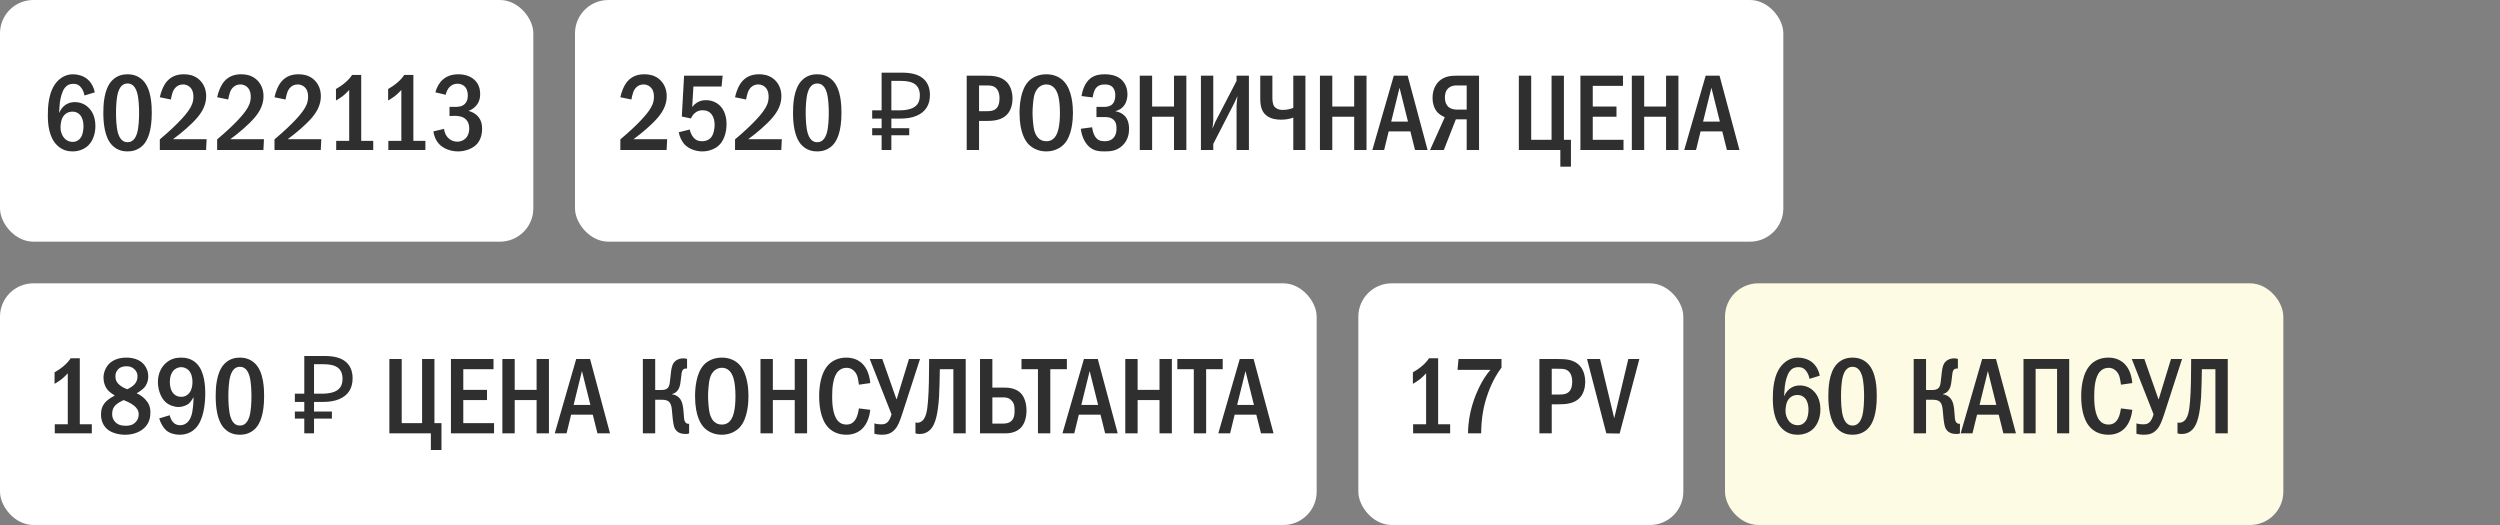 <?xml version="1.0" encoding="UTF-8"?> <svg xmlns="http://www.w3.org/2000/svg" width="300" height="63" viewBox="0 0 300 63" fill="none"><rect x="0" y="0" width="300" height="63" fill="#808080" stroke="none"/><rect width="64" height="29" rx="4" fill="white"></rect><path d="M11.37 11.084L10.135 11.461C10.096 11.188 9.992 10.889 9.81 10.616C9.55 10.226 9.251 10.057 8.809 10.057C8.354 10.057 8.029 10.213 7.769 10.551C7.444 10.967 7.262 11.734 7.184 12.293C7.132 12.696 7.106 13.372 7.093 13.567C7.223 13.255 7.431 12.943 7.652 12.748C7.925 12.488 8.367 12.254 8.991 12.254C9.589 12.254 10.135 12.475 10.525 12.826C10.967 13.203 11.448 13.918 11.448 15.114C11.448 16.167 11.084 16.986 10.564 17.48C10.135 17.883 9.485 18.169 8.705 18.169C8.185 18.169 7.457 18.052 6.82 17.402C5.871 16.44 5.741 14.932 5.741 13.827C5.741 12.917 5.78 10.98 6.846 9.797C7.301 9.303 7.925 8.913 8.77 8.913C9.316 8.913 9.953 9.082 10.421 9.446C10.876 9.797 11.24 10.382 11.37 11.084ZM8.692 13.398C8.393 13.398 8.003 13.476 7.678 13.853C7.34 14.243 7.262 14.867 7.262 15.335C7.262 15.777 7.431 16.258 7.717 16.583C7.951 16.843 8.276 17.025 8.718 17.025C9.16 17.025 9.472 16.83 9.68 16.531C9.953 16.154 10.018 15.556 10.018 15.114C10.018 14.607 9.888 14.113 9.615 13.801C9.342 13.489 9.017 13.398 8.692 13.398ZM15.3 8.913C15.755 8.913 16.535 9.004 17.172 9.667C18.173 10.694 18.212 12.696 18.212 13.541C18.212 15.777 17.705 16.856 17.172 17.415C16.535 18.078 15.755 18.169 15.3 18.169C14.832 18.169 14.078 18.078 13.441 17.415C12.557 16.492 12.401 14.802 12.401 13.541C12.401 12.683 12.44 10.707 13.441 9.667C14.078 9.004 14.832 8.913 15.3 8.913ZM15.3 10.018C15.092 10.018 14.481 10.044 14.169 11.084C13.961 11.773 13.922 12.865 13.922 13.541C13.922 14.217 13.961 15.309 14.169 15.998C14.481 17.038 15.092 17.064 15.3 17.064C15.521 17.064 16.132 17.038 16.444 15.998C16.652 15.309 16.691 14.217 16.691 13.541C16.691 12.865 16.652 11.773 16.444 11.084C16.132 10.044 15.521 10.018 15.3 10.018ZM20.504 11.942L19.178 11.669C19.295 11.084 19.594 10.265 20.036 9.758C20.66 9.043 21.453 8.913 22.064 8.913C22.545 8.913 23.195 8.991 23.78 9.446C24.326 9.875 24.742 10.577 24.742 11.539C24.742 12.631 24.222 13.463 23.676 14.113C22.948 14.971 21.713 16.011 20.764 16.7H24.794L24.729 18H19.178V16.726C21.557 14.724 22.389 13.606 22.597 13.307C23 12.735 23.208 12.267 23.208 11.604C23.208 11.305 23.169 10.889 22.896 10.564C22.727 10.356 22.428 10.135 21.96 10.135C21.284 10.135 20.894 10.603 20.725 11.058C20.634 11.279 20.543 11.708 20.504 11.942ZM27.385 11.942L26.059 11.669C26.176 11.084 26.475 10.265 26.917 9.758C27.541 9.043 28.334 8.913 28.945 8.913C29.426 8.913 30.076 8.991 30.661 9.446C31.207 9.875 31.623 10.577 31.623 11.539C31.623 12.631 31.103 13.463 30.557 14.113C29.829 14.971 28.594 16.011 27.645 16.7H31.675L31.61 18H26.059V16.726C28.438 14.724 29.27 13.606 29.478 13.307C29.881 12.735 30.089 12.267 30.089 11.604C30.089 11.305 30.05 10.889 29.777 10.564C29.608 10.356 29.309 10.135 28.841 10.135C28.165 10.135 27.775 10.603 27.606 11.058C27.515 11.279 27.424 11.708 27.385 11.942ZM34.266 11.942L32.94 11.669C33.057 11.084 33.356 10.265 33.798 9.758C34.422 9.043 35.215 8.913 35.826 8.913C36.307 8.913 36.957 8.991 37.542 9.446C38.088 9.875 38.504 10.577 38.504 11.539C38.504 12.631 37.984 13.463 37.438 14.113C36.71 14.971 35.475 16.011 34.526 16.7H38.556L38.491 18H32.94V16.726C35.319 14.724 36.151 13.606 36.359 13.307C36.762 12.735 36.97 12.267 36.97 11.604C36.97 11.305 36.931 10.889 36.658 10.564C36.489 10.356 36.19 10.135 35.722 10.135C35.046 10.135 34.656 10.603 34.487 11.058C34.396 11.279 34.305 11.708 34.266 11.942ZM42.254 8.991H43.346V16.908H44.788V18H40.343V16.908H41.903V10.798C41.733 10.98 41.434 11.292 41.084 11.565C40.758 11.812 40.447 11.981 40.316 12.059V10.681C40.615 10.512 41.044 10.239 41.422 9.914C41.785 9.602 42.045 9.303 42.254 8.991ZM48.512 8.991H49.604V16.908H51.047V18H46.601V16.908H48.161V10.798C47.992 10.98 47.693 11.292 47.342 11.565C47.017 11.812 46.705 11.981 46.575 12.059V10.681C46.874 10.512 47.303 10.239 47.68 9.914C48.044 9.602 48.304 9.303 48.512 8.991ZM53.486 11.37L52.251 11.084C52.394 10.473 52.732 9.901 53.148 9.537C53.525 9.212 54.11 8.913 55.007 8.913C55.761 8.913 56.307 9.121 56.684 9.381C57.282 9.797 57.62 10.408 57.62 11.292C57.62 11.76 57.529 12.189 57.191 12.618C56.892 12.995 56.554 13.19 56.216 13.307C56.658 13.411 57.048 13.645 57.308 13.918C57.711 14.347 57.854 14.854 57.854 15.452C57.854 16.518 57.425 17.116 57.1 17.415C56.606 17.87 55.774 18.169 54.968 18.169C54.045 18.169 53.174 17.818 52.667 17.259C52.342 16.908 52.082 16.375 52.017 15.764L53.291 15.465C53.33 15.985 53.59 16.336 53.707 16.466C54.071 16.882 54.513 16.999 54.864 16.999C55.358 16.999 55.722 16.791 55.943 16.531C56.242 16.18 56.307 15.738 56.307 15.4C56.307 14.62 55.904 14.243 55.54 14.074C55.267 13.944 54.812 13.892 54.513 13.905L53.941 13.918V12.826H54.513C54.916 12.826 55.501 12.839 55.865 12.371C55.995 12.215 56.138 11.929 56.138 11.461C56.138 10.863 55.917 10.551 55.839 10.46C55.657 10.239 55.332 10.044 54.903 10.044C54.5 10.044 54.149 10.213 53.928 10.46C53.72 10.681 53.551 11.045 53.486 11.37Z" fill="#2F2F2F"></path><rect x="69" width="145" height="29" rx="4" fill="white"></rect><path d="M75.768 11.942L74.442 11.669C74.559 11.084 74.858 10.265 75.3 9.758C75.924 9.043 76.717 8.913 77.328 8.913C77.809 8.913 78.459 8.991 79.044 9.446C79.59 9.875 80.006 10.577 80.006 11.539C80.006 12.631 79.486 13.463 78.94 14.113C78.212 14.971 76.977 16.011 76.028 16.7H80.058L79.993 18H74.442V16.726C76.821 14.724 77.653 13.606 77.861 13.307C78.264 12.735 78.472 12.267 78.472 11.604C78.472 11.305 78.433 10.889 78.16 10.564C77.991 10.356 77.692 10.135 77.224 10.135C76.548 10.135 76.158 10.603 75.989 11.058C75.898 11.279 75.807 11.708 75.768 11.942ZM82.09 9.082H86.718L86.588 10.382H83.208L83.065 12.852C83.234 12.618 83.442 12.436 83.65 12.306C84.001 12.085 84.352 12.02 84.716 12.02C85.522 12.02 86.029 12.371 86.237 12.54C86.614 12.852 87.186 13.541 87.186 14.88C87.186 16.063 86.783 16.999 86.211 17.493C85.756 17.896 85.028 18.169 84.287 18.169C83.533 18.169 82.714 17.896 82.207 17.389C81.804 16.986 81.544 16.414 81.453 15.868L82.766 15.543C82.831 15.842 82.987 16.232 83.208 16.492C83.507 16.843 83.845 16.947 84.261 16.947C84.482 16.947 84.976 16.908 85.34 16.479C85.652 16.089 85.756 15.413 85.756 14.971C85.756 14.503 85.639 14.048 85.405 13.736C85.158 13.411 84.807 13.229 84.313 13.229C83.962 13.229 83.663 13.32 83.364 13.58C83.13 13.788 83 14.009 82.922 14.217L81.817 13.983L82.09 9.082ZM89.53 11.942L88.204 11.669C88.321 11.084 88.62 10.265 89.062 9.758C89.686 9.043 90.479 8.913 91.09 8.913C91.571 8.913 92.221 8.991 92.806 9.446C93.352 9.875 93.768 10.577 93.768 11.539C93.768 12.631 93.248 13.463 92.702 14.113C91.974 14.971 90.739 16.011 89.79 16.7H93.82L93.755 18H88.204V16.726C90.583 14.724 91.415 13.606 91.623 13.307C92.026 12.735 92.234 12.267 92.234 11.604C92.234 11.305 92.195 10.889 91.922 10.564C91.753 10.356 91.454 10.135 90.986 10.135C90.31 10.135 89.92 10.603 89.751 11.058C89.66 11.279 89.569 11.708 89.53 11.942ZM98.062 8.913C98.517 8.913 99.297 9.004 99.934 9.667C100.935 10.694 100.974 12.696 100.974 13.541C100.974 15.777 100.467 16.856 99.934 17.415C99.297 18.078 98.517 18.169 98.062 18.169C97.594 18.169 96.84 18.078 96.203 17.415C95.319 16.492 95.163 14.802 95.163 13.541C95.163 12.683 95.202 10.707 96.203 9.667C96.84 9.004 97.594 8.913 98.062 8.913ZM98.062 10.018C97.854 10.018 97.243 10.044 96.931 11.084C96.723 11.773 96.684 12.865 96.684 13.541C96.684 14.217 96.723 15.309 96.931 15.998C97.243 17.038 97.854 17.064 98.062 17.064C98.283 17.064 98.894 17.038 99.206 15.998C99.414 15.309 99.453 14.217 99.453 13.541C99.453 12.865 99.414 11.773 99.206 11.084C98.894 10.044 98.283 10.018 98.062 10.018ZM105.793 18V8.718H108.237C109.373 8.718 110.213 8.948 110.759 9.407C111.314 9.866 111.591 10.534 111.591 11.409C111.591 11.998 111.457 12.505 111.188 12.93C110.92 13.346 110.521 13.667 109.992 13.892C109.472 14.117 108.827 14.23 108.055 14.23H106.963V18H105.793ZM104.662 16.232V15.387H109.108V16.232H104.662ZM104.662 14.23V13.242H107.639V14.23H104.662ZM107.886 13.242C108.415 13.242 108.861 13.186 109.225 13.073C109.598 12.96 109.884 12.774 110.083 12.514C110.283 12.254 110.382 11.899 110.382 11.448C110.382 10.859 110.2 10.421 109.836 10.135C109.472 9.849 108.905 9.706 108.133 9.706H106.963V13.242H107.886ZM116.004 9.082H118.227C119.163 9.082 120.099 9.134 120.788 9.823C121.204 10.239 121.503 10.928 121.503 11.838C121.503 12.475 121.321 13.19 120.918 13.658C120.229 14.477 119.124 14.516 118.266 14.516H117.486V18H116.004V9.082ZM117.486 10.252V13.346H118.227C118.825 13.346 119.384 13.333 119.709 12.826C119.787 12.696 119.943 12.397 119.943 11.812C119.943 11.5 119.904 11.045 119.644 10.707C119.306 10.252 118.838 10.252 118.227 10.252H117.486ZM125.555 8.913C126.595 8.913 127.271 9.342 127.674 9.771C128.675 10.837 128.753 12.774 128.753 13.541C128.753 14.282 128.675 16.271 127.674 17.311C127.284 17.714 126.582 18.169 125.555 18.169C124.658 18.169 123.917 17.818 123.436 17.324C123.111 16.986 122.344 16.011 122.344 13.554C122.344 12.696 122.448 10.759 123.436 9.745C123.813 9.355 124.515 8.913 125.555 8.913ZM125.555 10.135C125.295 10.135 124.398 10.213 124.086 11.539C123.982 11.994 123.904 12.995 123.904 13.541C123.904 14.087 123.982 15.088 124.086 15.543C124.268 16.31 124.697 16.947 125.555 16.947C126.036 16.947 126.699 16.765 126.998 15.543C127.128 15.01 127.193 14.373 127.193 13.541C127.193 12.579 127.102 11.981 126.998 11.539C126.868 11.032 126.543 10.135 125.555 10.135ZM131.12 11.695L129.781 11.526C129.885 10.863 130.171 9.94 130.847 9.407C131.393 8.978 132.03 8.913 132.602 8.913C133.083 8.913 133.863 8.991 134.461 9.459C134.851 9.771 135.293 10.356 135.293 11.318C135.293 11.591 135.267 12.969 133.863 13.333V13.359C134.292 13.411 134.682 13.619 134.955 13.892C135.28 14.23 135.488 14.737 135.488 15.478C135.488 15.985 135.384 16.804 134.708 17.454C134.019 18.117 133.252 18.169 132.563 18.169C131.9 18.169 131.211 18.13 130.6 17.519C130.08 16.999 129.768 16.154 129.703 15.452L131.055 15.27C131.094 15.621 131.224 16.115 131.432 16.414C131.718 16.83 132.069 16.947 132.563 16.947C132.979 16.947 133.33 16.856 133.629 16.531C133.915 16.206 133.98 15.842 133.98 15.4C133.98 15.036 133.941 14.633 133.577 14.334C133.252 14.061 132.888 14.048 132.537 14.048H131.575V12.826H132.498C132.784 12.826 133.2 12.787 133.486 12.501C133.694 12.293 133.837 11.942 133.837 11.422C133.837 11.201 133.798 10.837 133.59 10.551C133.343 10.226 132.992 10.135 132.589 10.135C132.212 10.135 131.679 10.2 131.38 10.772C131.276 10.98 131.159 11.396 131.12 11.695ZM136.773 9.082H138.255V12.787H140.881V9.082H142.363V18H140.881V14.009H138.255V18H136.773V9.082ZM144.111 9.082H145.593V14.373C145.593 14.763 145.528 15.01 145.489 15.452C145.762 14.776 145.814 14.672 145.84 14.62L148.388 9.706V9.082H149.87V18H148.388V12.683C148.388 12.449 148.427 12.319 148.492 11.526C148.206 12.15 148.336 11.942 148.076 12.436L145.593 17.272V18H144.111V9.082ZM151.23 9.082H152.686V11.63C152.686 11.968 152.686 12.501 152.946 12.813C153.063 12.956 153.362 13.19 153.934 13.19C154.493 13.19 154.935 13.047 155.195 12.943V9.082H156.651V18H155.195V14.113C154.727 14.282 154.272 14.36 153.739 14.36C153.297 14.36 152.53 14.321 151.945 13.84C151.386 13.385 151.23 12.696 151.23 11.812V9.082ZM158.393 9.082H159.875V12.787H162.501V9.082H163.983V18H162.501V14.009H159.875V18H158.393V9.082ZM167.255 9.082H168.919L171.311 18H169.803L169.244 15.764H166.644L166.098 18H164.681L167.255 9.082ZM168.958 14.594L167.944 10.525L166.943 14.594H168.958ZM177.484 9.082V18H176.002V14.321H174.702L173.259 18H171.608L173.376 14.061C173.116 13.957 172.778 13.762 172.544 13.528C172.141 13.125 171.907 12.475 171.907 11.734C171.907 10.837 172.258 10.135 172.713 9.719C173.363 9.134 174.143 9.082 174.78 9.082H177.484ZM176.002 10.252H174.832C174.546 10.252 174.195 10.278 173.87 10.525C173.441 10.863 173.389 11.357 173.389 11.708C173.389 12.306 173.61 12.644 173.805 12.826C174.052 13.047 174.442 13.151 174.78 13.151H176.002V10.252ZM182.261 9.082H183.743V16.778H186.187V9.082H187.669V16.778H188.514V20.002H187.24V18H182.261V9.082ZM189.649 9.082H194.758V10.304H191.131V12.787H193.978V14.009H191.131V16.778H194.823V18H189.649V9.082ZM195.819 9.082H197.301V12.787H199.927V9.082H201.409V18H199.927V14.009H197.301V18H195.819V9.082ZM204.681 9.082H206.345L208.737 18H207.229L206.67 15.764H204.07L203.524 18H202.107L204.681 9.082ZM206.384 14.594L205.37 10.525L204.369 14.594H206.384Z" fill="#2F2F2F"></path><rect y="34" width="158" height="29" rx="4" fill="white"></rect><path d="M8.484 42.991H9.576V50.908H11.019V52H6.573V50.908H8.133V44.798C7.964 44.98 7.665 45.292 7.314 45.565C6.989 45.812 6.677 45.981 6.547 46.059V44.681C6.846 44.512 7.275 44.239 7.652 43.914C8.016 43.602 8.276 43.303 8.484 42.991ZM16.397 47.19C16.826 47.385 17.177 47.645 17.45 47.944C17.84 48.373 18.048 48.802 18.048 49.478C18.048 50.024 17.957 50.687 17.398 51.272C16.904 51.792 16.059 52.169 15.032 52.169C14.213 52.169 13.368 51.935 12.874 51.506C12.523 51.207 12.12 50.648 12.12 49.738C12.12 49.179 12.25 48.659 12.731 48.178C13.017 47.892 13.472 47.619 13.771 47.463C13.511 47.307 13.173 47.06 12.978 46.852C12.614 46.462 12.419 45.877 12.419 45.318C12.419 44.694 12.692 44.031 13.147 43.602C13.576 43.199 14.252 42.913 15.162 42.913C16.02 42.913 16.657 43.173 17.047 43.511C17.437 43.849 17.788 44.421 17.788 45.149C17.788 45.812 17.541 46.254 17.32 46.501C17.125 46.722 16.735 47.008 16.397 47.19ZM15.279 46.709C15.591 46.566 15.942 46.332 16.124 46.137C16.384 45.864 16.501 45.539 16.501 45.149C16.501 44.772 16.345 44.499 16.098 44.278C15.812 44.018 15.513 43.953 15.175 43.953C14.863 43.953 14.46 44.005 14.148 44.343C13.901 44.616 13.849 44.915 13.849 45.149C13.849 45.617 14.018 45.929 14.369 46.215C14.642 46.436 14.98 46.605 15.279 46.709ZM14.824 48.009C14.538 48.139 14.096 48.386 13.875 48.607C13.498 48.984 13.459 49.374 13.459 49.712C13.459 50.089 13.589 50.427 13.888 50.7C14.226 51.012 14.629 51.09 15.084 51.09C15.513 51.09 15.89 51.025 16.228 50.7C16.592 50.362 16.644 49.972 16.644 49.725C16.644 49.257 16.41 48.932 16.059 48.659C15.682 48.36 15.136 48.126 14.824 48.009ZM19.106 50.206L20.367 49.829C20.406 50.024 20.523 50.375 20.731 50.622C20.978 50.921 21.29 51.025 21.628 51.025C22.525 51.025 22.863 50.193 22.967 49.868C23.149 49.322 23.214 48.36 23.227 47.658C23.11 47.879 22.876 48.243 22.642 48.438C22.33 48.698 21.797 48.841 21.407 48.841C20.9 48.841 20.276 48.62 19.86 48.243C19.249 47.684 18.95 46.683 18.95 45.838C18.95 44.798 19.379 44.018 19.925 43.55C20.51 43.03 21.16 42.913 21.732 42.913C22.317 42.913 23.019 43.043 23.604 43.628C24.566 44.59 24.631 46.397 24.631 47.19C24.631 48.581 24.397 50.44 23.474 51.389C23.188 51.688 22.564 52.169 21.576 52.169C20.978 52.169 20.354 52 19.938 51.636C19.587 51.324 19.249 50.739 19.106 50.206ZM21.745 44.057C21.407 44.057 21.03 44.2 20.757 44.538C20.562 44.785 20.38 45.201 20.38 45.825C20.38 46.371 20.51 46.891 20.809 47.216C20.978 47.411 21.277 47.619 21.758 47.619C22.096 47.619 22.434 47.502 22.72 47.151C22.993 46.813 23.097 46.332 23.097 45.799C23.097 45.305 22.954 44.746 22.629 44.421C22.395 44.187 22.044 44.057 21.745 44.057ZM28.782 42.913C29.237 42.913 30.017 43.004 30.654 43.667C31.655 44.694 31.694 46.696 31.694 47.541C31.694 49.777 31.187 50.856 30.654 51.415C30.017 52.078 29.237 52.169 28.782 52.169C28.314 52.169 27.56 52.078 26.923 51.415C26.039 50.492 25.883 48.802 25.883 47.541C25.883 46.683 25.922 44.707 26.923 43.667C27.56 43.004 28.314 42.913 28.782 42.913ZM28.782 44.018C28.574 44.018 27.963 44.044 27.651 45.084C27.443 45.773 27.404 46.865 27.404 47.541C27.404 48.217 27.443 49.309 27.651 49.998C27.963 51.038 28.574 51.064 28.782 51.064C29.003 51.064 29.614 51.038 29.926 49.998C30.134 49.309 30.173 48.217 30.173 47.541C30.173 46.865 30.134 45.773 29.926 45.084C29.614 44.044 29.003 44.018 28.782 44.018ZM36.514 52V42.718H38.958C40.093 42.718 40.934 42.948 41.48 43.407C42.035 43.866 42.312 44.534 42.312 45.409C42.312 45.998 42.178 46.505 41.909 46.93C41.64 47.346 41.242 47.667 40.713 47.892C40.193 48.117 39.547 48.23 38.776 48.23H37.684V52H36.514ZM35.383 50.232V49.387H39.829V50.232H35.383ZM35.383 48.23V47.242H38.36V48.23H35.383ZM38.607 47.242C39.136 47.242 39.582 47.186 39.946 47.073C40.319 46.96 40.605 46.774 40.804 46.514C41.003 46.254 41.103 45.899 41.103 45.448C41.103 44.859 40.921 44.421 40.557 44.135C40.193 43.849 39.625 43.706 38.854 43.706H37.684V47.242H38.607ZM46.724 43.082H48.206V50.778H50.651V43.082H52.133V50.778H52.977V54.002H51.703V52H46.724V43.082ZM54.113 43.082H59.222V44.304H55.595V46.787H58.442V48.009H55.595V50.778H59.287V52H54.113V43.082ZM60.283 43.082H61.765V46.787H64.391V43.082H65.873V52H64.391V48.009H61.765V52H60.283V43.082ZM69.145 43.082H70.809L73.201 52H71.693L71.134 49.764H68.534L67.988 52H66.571L69.145 43.082ZM70.848 48.594L69.834 44.525L68.833 48.594H70.848ZM78.624 43.082V46.8H79.365C80.055 46.8 80.224 46.501 80.302 46.254C80.367 46.059 80.392 45.799 80.471 45.071C80.51 44.733 80.535 44.382 80.639 44.005C80.731 43.693 80.847 43.446 81.159 43.238C81.459 43.043 81.757 43.004 82.031 43.004C82.2 43.004 82.303 43.017 82.447 43.082V44.226H82.343C82.147 44.226 81.862 44.252 81.784 44.837C81.706 45.396 81.719 45.539 81.641 45.994C81.588 46.306 81.51 46.657 81.251 46.93C81.172 47.021 80.978 47.203 80.653 47.281V47.32C81.082 47.372 81.523 47.619 81.757 48.113C81.835 48.269 81.978 48.633 82.031 49.465C82.07 50.063 82.082 50.401 82.2 50.609C82.329 50.83 82.499 50.856 82.641 50.856H82.694V52C82.564 52.065 82.472 52.078 82.303 52.078C81.809 52.078 81.263 51.974 80.965 51.389C80.874 51.194 80.757 50.817 80.653 49.478C80.626 49.153 80.6 48.516 80.288 48.217C80.028 47.97 79.626 47.97 79.365 47.97H78.624V52H77.142V43.082H78.624ZM86.618 42.913C87.658 42.913 88.334 43.342 88.737 43.771C89.738 44.837 89.816 46.774 89.816 47.541C89.816 48.282 89.738 50.271 88.737 51.311C88.347 51.714 87.645 52.169 86.618 52.169C85.721 52.169 84.98 51.818 84.499 51.324C84.174 50.986 83.407 50.011 83.407 47.554C83.407 46.696 83.511 44.759 84.499 43.745C84.876 43.355 85.578 42.913 86.618 42.913ZM86.618 44.135C86.358 44.135 85.461 44.213 85.149 45.539C85.045 45.994 84.967 46.995 84.967 47.541C84.967 48.087 85.045 49.088 85.149 49.543C85.331 50.31 85.76 50.947 86.618 50.947C87.099 50.947 87.762 50.765 88.061 49.543C88.191 49.01 88.256 48.373 88.256 47.541C88.256 46.579 88.165 45.981 88.061 45.539C87.931 45.032 87.606 44.135 86.618 44.135ZM91.26 43.082H92.742V46.787H95.368V43.082H96.85V52H95.368V48.009H92.742V52H91.26V43.082ZM103.07 49.01L104.435 49.179C104.357 49.842 104.123 50.817 103.46 51.454C103.096 51.805 102.485 52.169 101.562 52.169C100.444 52.169 99.755 51.688 99.378 51.285C98.403 50.245 98.299 48.451 98.299 47.541C98.299 46.813 98.364 44.746 99.521 43.667C99.924 43.29 100.587 42.913 101.562 42.913C102.303 42.913 102.875 43.147 103.291 43.472C103.811 43.888 104.305 44.629 104.435 45.968L103.07 46.163C102.966 45.487 102.94 45.006 102.537 44.564C102.264 44.265 101.952 44.135 101.588 44.135C101.146 44.135 100.808 44.317 100.574 44.564C99.924 45.24 99.859 46.657 99.859 47.619C99.859 48.295 99.911 49.725 100.496 50.44C100.834 50.856 101.237 50.947 101.562 50.947C102.043 50.947 102.342 50.765 102.589 50.44C102.745 50.232 102.953 49.842 103.07 49.01ZM104.369 43.082H105.877L107.567 47.892H107.606L109.075 43.082H110.401L108.295 49.582C107.983 50.557 107.749 51.129 107.398 51.519C106.904 52.078 106.371 52.169 105.799 52.169C105.461 52.169 105.201 52.13 104.928 52.052V50.804C105.214 50.895 105.461 50.921 105.734 50.921C106.098 50.921 106.345 50.856 106.579 50.583C106.761 50.375 106.917 49.972 106.982 49.712L104.369 43.082ZM111.492 43.082H115.886V52H114.404V44.304H112.779C112.766 45.175 112.74 46.8 112.688 47.593C112.545 49.764 112.233 50.921 111.674 51.519C111.206 52.013 110.686 52.078 110.335 52.078C110.153 52.078 110.01 52.065 109.854 52V50.7C110.101 50.765 110.309 50.713 110.465 50.635C111.154 50.297 111.271 49.218 111.362 48.113C111.466 46.93 111.492 44.889 111.492 43.615V43.082ZM117.602 43.082H119.084V46.514H120.618C121.723 46.514 122.295 46.969 122.503 47.19C122.945 47.645 123.179 48.425 123.179 49.27C123.179 50.037 122.984 50.804 122.529 51.298C122.243 51.61 121.671 52 120.683 52H117.602V43.082ZM119.084 47.684V50.83H120.345C120.579 50.83 121.099 50.83 121.437 50.44C121.736 50.102 121.749 49.621 121.749 49.244C121.749 48.841 121.736 48.412 121.372 48.048C121.06 47.723 120.696 47.684 120.358 47.684H119.084ZM122.579 43.082H128.026V44.304H126.037V52H124.555V44.304H122.579V43.082ZM130.07 43.082H131.734L134.126 52H132.618L132.059 49.764H129.459L128.913 52H127.496L130.07 43.082ZM131.773 48.594L130.759 44.525L129.758 48.594H131.773ZM135.033 43.082H136.515V46.787H139.141V43.082H140.623V52H139.141V48.009H136.515V52H135.033V43.082ZM141.279 43.082H146.726V44.304H144.737V52H143.255V44.304H141.279V43.082ZM148.77 43.082H150.434L152.826 52H151.318L150.759 49.764H148.159L147.613 52H146.196L148.77 43.082ZM150.473 48.594L149.459 44.525L148.458 48.594H150.473Z" fill="#2F2F2F"></path><rect x="163" y="34" width="39" height="29" rx="4" fill="white"></rect><path d="M171.484 42.991H172.576V50.908H174.019V52H169.573V50.908H171.133V44.798C170.964 44.98 170.665 45.292 170.314 45.565C169.989 45.812 169.677 45.981 169.547 46.059V44.681C169.846 44.512 170.275 44.239 170.652 43.914C171.016 43.602 171.276 43.303 171.484 42.991ZM175.02 43.082H180.181V44.109C179.713 44.733 179.128 45.656 178.595 47.086C178.01 48.672 177.763 50.141 177.737 52H176.164C176.164 49.465 177.074 47.372 177.438 46.605C177.919 45.591 178.387 44.915 178.855 44.382H174.903L175.02 43.082ZM184.727 43.082H186.95C187.886 43.082 188.822 43.134 189.511 43.823C189.927 44.239 190.226 44.928 190.226 45.838C190.226 46.475 190.044 47.19 189.641 47.658C188.952 48.477 187.847 48.516 186.989 48.516H186.209V52H184.727V43.082ZM186.209 44.252V47.346H186.95C187.548 47.346 188.107 47.333 188.432 46.826C188.51 46.696 188.666 46.397 188.666 45.812C188.666 45.5 188.627 45.045 188.367 44.707C188.029 44.252 187.561 44.252 186.95 44.252H186.209ZM190.444 43.082H192.004L193.707 50.193L195.397 43.082H196.723L194.357 52.026L192.758 52L190.444 43.082Z" fill="#2F2F2F"></path><rect x="207" y="34" width="67" height="29" rx="4" fill="#FDFBE4"></rect><path d="M218.37 45.084L217.135 45.461C217.096 45.188 216.992 44.889 216.81 44.616C216.55 44.226 216.251 44.057 215.809 44.057C215.354 44.057 215.029 44.213 214.769 44.551C214.444 44.967 214.262 45.734 214.184 46.293C214.132 46.696 214.106 47.372 214.093 47.567C214.223 47.255 214.431 46.943 214.652 46.748C214.925 46.488 215.367 46.254 215.991 46.254C216.589 46.254 217.135 46.475 217.525 46.826C217.967 47.203 218.448 47.918 218.448 49.114C218.448 50.167 218.084 50.986 217.564 51.48C217.135 51.883 216.485 52.169 215.705 52.169C215.185 52.169 214.457 52.052 213.82 51.402C212.871 50.44 212.741 48.932 212.741 47.827C212.741 46.917 212.78 44.98 213.846 43.797C214.301 43.303 214.925 42.913 215.77 42.913C216.316 42.913 216.953 43.082 217.421 43.446C217.876 43.797 218.24 44.382 218.37 45.084ZM215.692 47.398C215.393 47.398 215.003 47.476 214.678 47.853C214.34 48.243 214.262 48.867 214.262 49.335C214.262 49.777 214.431 50.258 214.717 50.583C214.951 50.843 215.276 51.025 215.718 51.025C216.16 51.025 216.472 50.83 216.68 50.531C216.953 50.154 217.018 49.556 217.018 49.114C217.018 48.607 216.888 48.113 216.615 47.801C216.342 47.489 216.017 47.398 215.692 47.398ZM222.3 42.913C222.755 42.913 223.535 43.004 224.172 43.667C225.173 44.694 225.212 46.696 225.212 47.541C225.212 49.777 224.705 50.856 224.172 51.415C223.535 52.078 222.755 52.169 222.3 52.169C221.832 52.169 221.078 52.078 220.441 51.415C219.557 50.492 219.401 48.802 219.401 47.541C219.401 46.683 219.44 44.707 220.441 43.667C221.078 43.004 221.832 42.913 222.3 42.913ZM222.3 44.018C222.092 44.018 221.481 44.044 221.169 45.084C220.961 45.773 220.922 46.865 220.922 47.541C220.922 48.217 220.961 49.309 221.169 49.998C221.481 51.038 222.092 51.064 222.3 51.064C222.521 51.064 223.132 51.038 223.444 49.998C223.652 49.309 223.691 48.217 223.691 47.541C223.691 46.865 223.652 45.773 223.444 45.084C223.132 44.044 222.521 44.018 222.3 44.018ZM231.124 43.082V46.8H231.865C232.554 46.8 232.723 46.501 232.801 46.254C232.866 46.059 232.892 45.799 232.97 45.071C233.009 44.733 233.035 44.382 233.139 44.005C233.23 43.693 233.347 43.446 233.659 43.238C233.958 43.043 234.257 43.004 234.53 43.004C234.699 43.004 234.803 43.017 234.946 43.082V44.226H234.842C234.647 44.226 234.361 44.252 234.283 44.837C234.205 45.396 234.218 45.539 234.14 45.994C234.088 46.306 234.01 46.657 233.75 46.93C233.672 47.021 233.477 47.203 233.152 47.281V47.32C233.581 47.372 234.023 47.619 234.257 48.113C234.335 48.269 234.478 48.633 234.53 49.465C234.569 50.063 234.582 50.401 234.699 50.609C234.829 50.83 234.998 50.856 235.141 50.856H235.193V52C235.063 52.065 234.972 52.078 234.803 52.078C234.309 52.078 233.763 51.974 233.464 51.389C233.373 51.194 233.256 50.817 233.152 49.478C233.126 49.153 233.1 48.516 232.788 48.217C232.528 47.97 232.125 47.97 231.865 47.97H231.124V52H229.642V43.082H231.124ZM237.856 43.082H239.52L241.912 52H240.404L239.845 49.764H237.245L236.699 52H235.282L237.856 43.082ZM239.559 48.594L238.545 44.525L237.544 48.594H239.559ZM242.819 43.082H248.305V52H246.849V44.265H244.275V52H242.819V43.082ZM254.515 49.01L255.88 49.179C255.802 49.842 255.568 50.817 254.905 51.454C254.541 51.805 253.93 52.169 253.007 52.169C251.889 52.169 251.2 51.688 250.823 51.285C249.848 50.245 249.744 48.451 249.744 47.541C249.744 46.813 249.809 44.746 250.966 43.667C251.369 43.29 252.032 42.913 253.007 42.913C253.748 42.913 254.32 43.147 254.736 43.472C255.256 43.888 255.75 44.629 255.88 45.968L254.515 46.163C254.411 45.487 254.385 45.006 253.982 44.564C253.709 44.265 253.397 44.135 253.033 44.135C252.591 44.135 252.253 44.317 252.019 44.564C251.369 45.24 251.304 46.657 251.304 47.619C251.304 48.295 251.356 49.725 251.941 50.44C252.279 50.856 252.682 50.947 253.007 50.947C253.488 50.947 253.787 50.765 254.034 50.44C254.19 50.232 254.398 49.842 254.515 49.01ZM255.814 43.082H257.322L259.012 47.892H259.051L260.52 43.082H261.846L259.74 49.582C259.428 50.557 259.194 51.129 258.843 51.519C258.349 52.078 257.816 52.169 257.244 52.169C256.906 52.169 256.646 52.13 256.373 52.052V50.804C256.659 50.895 256.906 50.921 257.179 50.921C257.543 50.921 257.79 50.856 258.024 50.583C258.206 50.375 258.362 49.972 258.427 49.712L255.814 43.082ZM262.937 43.082H267.331V52H265.849V44.304H264.224C264.211 45.175 264.185 46.8 264.133 47.593C263.99 49.764 263.678 50.921 263.119 51.519C262.651 52.013 262.131 52.078 261.78 52.078C261.598 52.078 261.455 52.065 261.299 52V50.7C261.546 50.765 261.754 50.713 261.91 50.635C262.599 50.297 262.716 49.218 262.807 48.113C262.911 46.93 262.937 44.889 262.937 43.615V43.082Z" fill="#2F2F2F"></path></svg> 
